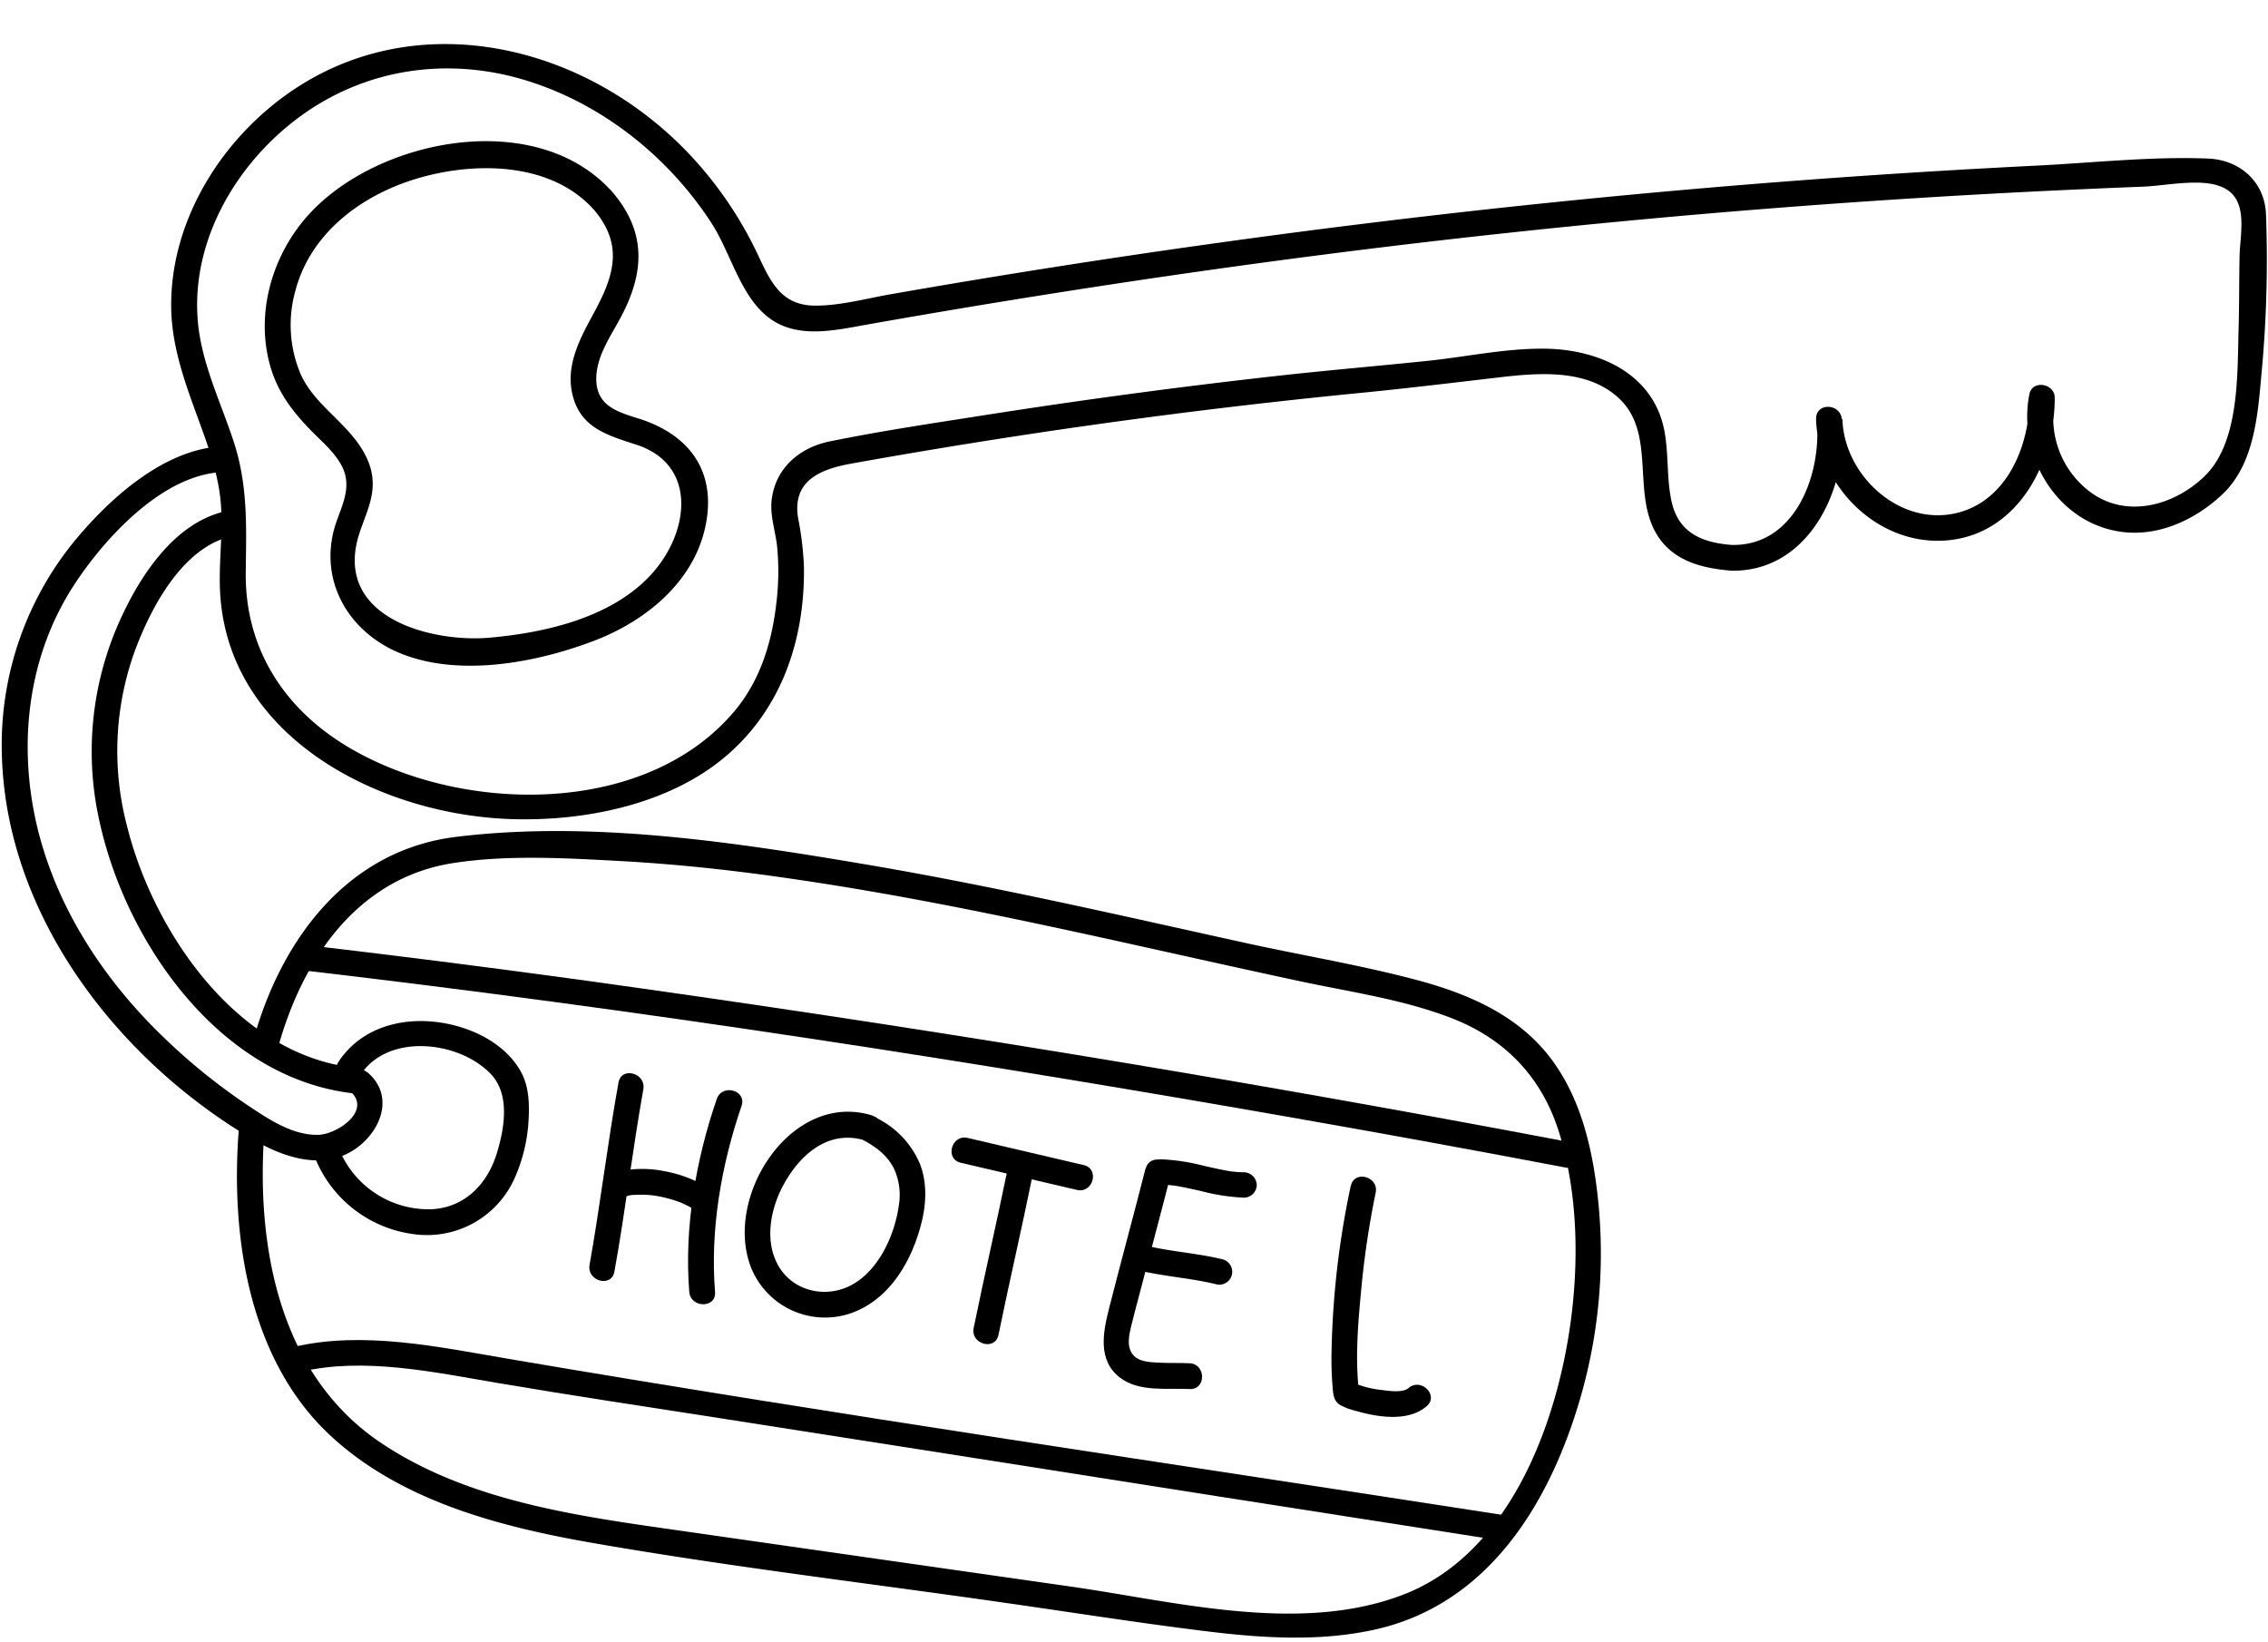 <?xml version="1.0" encoding="UTF-8" standalone="no"?><svg xmlns="http://www.w3.org/2000/svg" xmlns:xlink="http://www.w3.org/1999/xlink" data-name="Layer 1" fill="#000000" height="362.4" preserveAspectRatio="xMidYMid meet" version="1" viewBox="-0.4 64.4 500.6 362.4" width="500.6" zoomAndPan="magnify"><g id="change1_1"><path d="M381.79,190.37c17.14.28,25.88-18.39,24.35-33.44-.36-3.56-5.79-3.72-5.69,0,.42,15,14,28.33,29.39,26.7s23.37-17.43,23.28-31.47c0-3.11-4.95-4-5.59-.76-2.69,13.56,6.09,28.51,20.38,30.4,8.16,1.08,16.19-2.67,22.08-8.15,7.15-6.65,7.94-17.45,8.76-26.64a267.15,267.15,0,0,0,1-35.44c-.33-7.12-5.84-11.9-12.78-12.17-12.44-.5-25.29.93-37.73,1.55q-18.16.9-36.31,2.12-72,4.86-143.44,14.79-36.72,5.08-73.25,11.48c-5.44.95-11.13,2.53-16.67,2.52-7.35,0-9.76-5-12.5-10.83A85.3,85.3,0,0,0,151.7,98.37c-24.41-25.75-64.57-34-93-9.86-12.56,10.65-21.34,26.55-21.32,43.25,0,9.86,3.72,18.81,7,27.94,1.9,5.29,3.62,10.67,4,16.31.42,6.3-.51,12.6-.21,18.9,1.59,32.48,35.66,49.51,64.69,50.3,15.44.43,33-3,45.4-12.63,13.4-10.45,19-26.27,18.79-42.94a69.26,69.26,0,0,0-1.28-10.84c-1.39-8.32,4.92-10.84,11.74-12.07q18.18-3.27,36.45-6.07,37.8-5.79,75.88-9.53c10.18-1,20.3-2.22,30.46-3.41,8.59-1,19-1.94,26.06,4.08,9.49,8,2.73,22.18,9.65,31.64,3.71,5.07,9.86,6.46,15.8,6.93,3.65.28,3.63-5.41,0-5.69-6.62-.51-11.77-2.74-13.26-9.61-1.09-5-.63-10.24-1.53-15.3-2.33-13.1-14.92-18.46-27.09-18.41-8.44,0-16.76,1.81-25.13,2.68-10.92,1.14-21.86,2.06-32.78,3.27q-32.64,3.63-65.11,8.73c-11.41,1.79-22.9,3.49-34.21,5.8-6.57,1.35-11.87,5.81-12.76,12.75-.45,3.59.81,6.93,1.19,10.46a57.38,57.38,0,0,1-.2,12.7c-1,8.5-3.51,16.69-9,23.36-19.88,24-61.52,23-86.29,7.69-13.78-8.51-22-21.75-21.8-38.09.13-10.08.51-19.13-2.66-28.84-3-9.15-7.47-18-8-27.75-1-17.45,9-34.08,22.82-44.13,14.27-10.36,31.94-13,48.8-8.11,17.17,5,32.17,16.85,41.85,31.77,4.21,6.49,6.31,16,12.55,20.8,6,4.68,14.07,3,21,1.73,44.64-7.91,89.5-14.52,134.56-19.54q66-7.35,132.37-10.38,7.75-.36,15.52-.66c5.07-.2,13-2,17.62.18,5.74,2.67,3.75,10.15,3.65,15.22-.1,5.41-.06,10.82-.22,16.23-.28,10,.2,25-7.62,32.4-6.7,6.38-17,9.21-24.93,3.51a20.37,20.37,0,0,1-8-20.23l-5.59-.75c.07,10.6-5.05,23.11-16.49,25.57-12.51,2.69-24.46-8.62-24.8-20.8h-5.69c1.21,11.84-4.58,28-18.66,27.75C378.13,184.62,378.13,190.3,381.79,190.37Z" fill="#000000"/></g><g id="change1_2"><path d="M134.46,106.46C117.65,88.08,82.71,95,67.53,112c-8.05,9-11.67,22-8.14,33.68,1.82,6,5.52,10.47,9.94,14.83,2.23,2.19,4.7,4.43,6,7.35,1.72,4,0,7.61-1.36,11.39-4.35,12,1.62,23.86,13.18,29,13.1,5.82,30.73,2.51,43.64-2.44,11.85-4.54,22.91-13.73,24.83-27,1.67-11.46-4.78-18.83-15.13-22.05-5.07-1.58-9.55-3-9.26-9.32.21-4.74,3.3-9.05,5.44-13.1,5.33-10.06,5.59-19-2.17-27.87-2.4-2.76-6.41,1.27-4,4,6.75,7.75,4.74,14.59.29,22.8-2.94,5.42-6.25,11.31-4.94,17.73,1.59,7.71,7.54,9.39,14.19,11.55,13.38,4.34,11.79,18.89,3.79,28.09-8.67,10-23.72,13.43-36.35,14.53-12,1-32.23-3.86-29.29-20.17.88-4.92,3.89-9.18,3.67-14.35-.2-4.57-2.87-8.36-5.87-11.6-3.59-3.88-7.73-7.06-10-12a27.82,27.82,0,0,1-1.2-18.44c3.61-13.71,16.18-22.24,29.35-25.48,12.05-3,27.39-2.44,36.34,7.34C132.92,113.19,136.93,109.16,134.46,106.46Z" fill="#000000"/></g><g id="change1_3"><path d="M49.26,177.27c-11.33,2.61-18.94,14.52-23.34,24.39a70.31,70.31,0,0,0-4.22,44.66c6.09,26.95,27.18,56.71,56.77,59.5,3.64.34,3.62-5.35,0-5.69-26.27-2.47-45-29.91-50.84-53.43a64.93,64.93,0,0,1,2-39.35c3.6-9.35,10.39-22.13,21.1-24.6,3.56-.82,2.06-6.3-1.51-5.48Z" fill="#000000"/></g><g id="change1_4"><path d="M48.27,162.94c-12.44.79-24,11.1-31.62,20.15A71,71,0,0,0,0,230.43C.68,266.28,25.5,298.36,55.6,316c7,4.12,16.09,7,23.16,1.46,5.22-4.07,7.63-11.32,2.15-16.19-2.72-2.42-6.76,1.59-4,4,4.84,4.3-2.91,9.53-7.07,9.62-5.38.12-10.36-3.08-14.68-5.93a134.68,134.68,0,0,1-20.69-16.81C21.86,279.65,12,264.31,7.81,246.92,3.49,228.75,5.66,209.24,16,193.44c6.59-10.09,19.21-24,32.29-24.81,3.64-.23,3.66-5.92,0-5.69Z" fill="#000000"/></g><g id="change1_5"><path d="M52.33,313.43c-1.88,23.32,2,50.52,19.73,67.4,15.69,14.89,38,20.62,58.75,24.21,29.92,5.2,60.18,8.78,90.24,13.09,14.86,2.12,29.72,4.47,44.62,6.31,12.28,1.52,24.94,2.36,37.13-.29,25.28-5.48,38.94-28,45.67-51.36a114.68,114.68,0,0,0,4-42.18c-1.08-11.41-3.56-23.38-10.65-32.69s-17.78-14-28.74-17c-12.66-3.43-25.74-5.56-38.55-8.38-27.68-6.09-55.31-12.49-83.26-17.24-29.45-5-61.19-9.86-91.07-6.17-24.21,3-38.78,23.09-44.79,45.25-1,3.53,4.53,5,5.49,1.51,5.25-19.35,17.36-37.58,38.51-40.95,12-1.9,24.89-1.14,37-.49,12.87.7,25.71,2.11,38.47,4,25.27,3.68,50.28,9,75.21,14.52,12.31,2.72,24.61,5.49,36.94,8.12,11,2.33,22.34,3.94,32.85,8,12.16,4.67,20.34,13.41,24.05,25.93,3.57,12,4.08,25.12,2.79,37.52-2.48,23.69-13,54.33-37.16,63.75-22.81,8.91-50.25,1.66-73.48-1.67l-85.3-12.21c-22.83-3.27-47.5-6.39-67.11-19.54C61,367.64,56,339,58,313.43c.29-3.65-5.39-3.63-5.69,0Z" fill="#000000"/></g><g id="change1_6"><path d="M79.18,301.65c6.1-9.34,21.88-7.5,28.81-.12,4.15,4.41,3,11.68,1.37,17.1-2,6.89-7,12.3-14.49,12.68a21.32,21.32,0,0,1-20.15-12.63,3,3,0,0,0-3.5-2c-1.34.36-2.57,2.08-2,3.5a27.25,27.25,0,0,0,21.7,16.63,21.16,21.16,0,0,0,22.28-12.38A36.32,36.32,0,0,0,116.3,311c.16-3.7-.07-7.31-2-10.53-3.66-6.06-10.93-9.44-17.72-10.4-8.5-1.21-17.39,1.24-22.28,8.73-2,3.07,2.92,5.92,4.91,2.87Z" fill="#000000"/></g><g id="change1_7"><path d="M136.12,303.33c-2.42,13.37-4,26.89-6.39,40.26-.65,3.58,4.83,5.11,5.48,1.51,2.42-13.37,4-26.89,6.39-40.26.65-3.58-4.83-5.11-5.48-1.51Z" fill="#000000"/></g><g id="change1_8"><path d="M138.26,328.31c.07,0,.84-.16.84-.15H139l.45,0c.65-.05,1.31-.07,2-.06s1.3.06,1.94.12l.49.06c.44,0-.45-.08,0,0s.74.11,1.1.18a28,28,0,0,1,3.83,1l.9.32.55.22c.39.14-.42-.2-.05,0,.57.26,1.13.52,1.67.82a2.84,2.84,0,1,0,2.87-4.91,28.15,28.15,0,0,0-8.5-3,24.68,24.68,0,0,0-9.46-.07,2.87,2.87,0,0,0-2,3.5,2.92,2.92,0,0,0,3.5,2Z" fill="#000000"/></g><g id="change1_9"><path d="M157.8,307c-4.6,13.35-7.21,28.43-6.06,42.56.3,3.62,6,3.65,5.69,0-1.12-13.69,1.4-28.12,5.85-41.05,1.19-3.47-4.3-5-5.48-1.51Z" fill="#000000"/></g><g id="change1_10"><path d="M192.31,310.68c-18.06-5.83-33.38,18.19-26.76,33.93a17.61,17.61,0,0,0,21.37,9.82c8.78-2.82,13.8-11.34,16-19.84,1.13-4.33,1.38-9.08-.28-13.31a19.91,19.91,0,0,0-9.78-10.21c-3.24-1.69-6.12,3.22-2.87,4.91,2.91,1.51,5.56,3.5,7,6.51a14,14,0,0,1,1,8c-.91,6.48-4.33,14.11-10.22,17.43-5.47,3.08-12.71,1.74-16.13-3.75s-2.06-12.8.87-18.2c3.72-6.85,10.1-12.41,18.26-9.77,3.49,1.12,5-4.37,1.51-5.49Z" fill="#000000"/></g><g id="change1_11"><path d="M222.06,322.2c-2.41,11.8-5.14,23.53-7.55,35.33-.73,3.57,4.75,5.1,5.48,1.51,2.41-11.8,5.15-23.53,7.55-35.33.73-3.57-4.75-5.1-5.48-1.51Z" fill="#000000"/></g><g id="change1_12"><path d="M211.66,321.05c8.55,2,17.09,4,25.64,6,3.56.84,5.08-4.65,1.52-5.48l-25.65-6c-3.56-.83-5.08,4.65-1.51,5.48Z" fill="#000000"/></g><g id="change1_13"><path d="M252.45,322.3c-2.6,10.25-5.4,20.45-8,30.69-1.37,5.35-2.69,11.69,2.42,15.54,4.25,3.19,10.34,2.22,15.32,2.47,3.65.18,3.65-5.51,0-5.69-2.39-.12-4.78,0-7.17-.15-1.67-.09-3.79-.2-5.07-1.43-1.89-1.81-1.11-4.83-.57-7,.48-2,1-3.91,1.51-5.86,2.35-9,4.78-18,7.07-27,.9-3.55-4.58-5.06-5.48-1.51Z" fill="#000000"/></g><g id="change1_14"><path d="M250.76,344.76c5.66,1.4,11.56,1.71,17.22,3.1a2.84,2.84,0,1,0,1.51-5.48c-5.66-1.4-11.56-1.7-17.22-3.1a2.84,2.84,0,1,0-1.51,5.48Z" fill="#000000"/></g><g id="change1_15"><path d="M256,325.9a20,20,0,0,1,2,.11l.54.07c-.53-.07.09,0,.19,0l1.11.19c1.59.29,3.17.66,4.75,1a45.53,45.53,0,0,0,9.56,1.49A2.87,2.87,0,0,0,277,326a2.91,2.91,0,0,0-2.84-2.85,20,20,0,0,1-2.05-.11l-.54-.07c.53.07-.09,0-.19,0l-1.11-.19c-1.59-.29-3.17-.65-4.74-1a45.73,45.73,0,0,0-9.57-1.49,2.88,2.88,0,0,0-2.84,2.84A2.91,2.91,0,0,0,256,325.9Z" fill="#000000"/></g><g id="change1_16"><path d="M297.74,326.17a191.66,191.66,0,0,0-4.23,36.35,72.68,72.68,0,0,0,.23,8.08c.14,1.54.17,2.91,1.56,3.86a12.85,12.85,0,0,0,3.46,1.33c4.77,1.4,11.61,2.55,15.73-1,2.79-2.38-1.25-6.39-4-4-1.29,1.1-4.42.61-5.89.42a21.2,21.2,0,0,1-6.41-1.66l1.41,2.46c-.9-7.35-.31-14.92.39-22.27a195.48,195.48,0,0,1,3.25-22.06c.76-3.57-4.72-5.09-5.48-1.51Z" fill="#000000"/></g><g id="change1_17"><path d="M65.87,367.22c14-3.34,29.63.08,43.55,2.44,16.32,2.78,32.7,5.21,49.06,7.77q55.5,8.67,111,17.42,30.51,4.78,61,9.53c3.58.56,5.12-4.92,1.51-5.48-73.43-11.4-147-22.09-220.3-34.59-15.24-2.6-32-6.23-47.35-2.58-3.56.85-2.06,6.34,1.51,5.49Z" fill="#000000"/></g><g id="change1_18"><path d="M67.24,278.67c73.23,8.55,146.15,19.86,218.75,32.62q29.65,5.2,59.22,10.83c3.58.68,5.11-4.8,1.52-5.49q-109.51-20.82-220-36.08Q97,276.48,67.24,273c-3.63-.42-3.6,5.27,0,5.69Z" fill="#000000"/></g></svg>